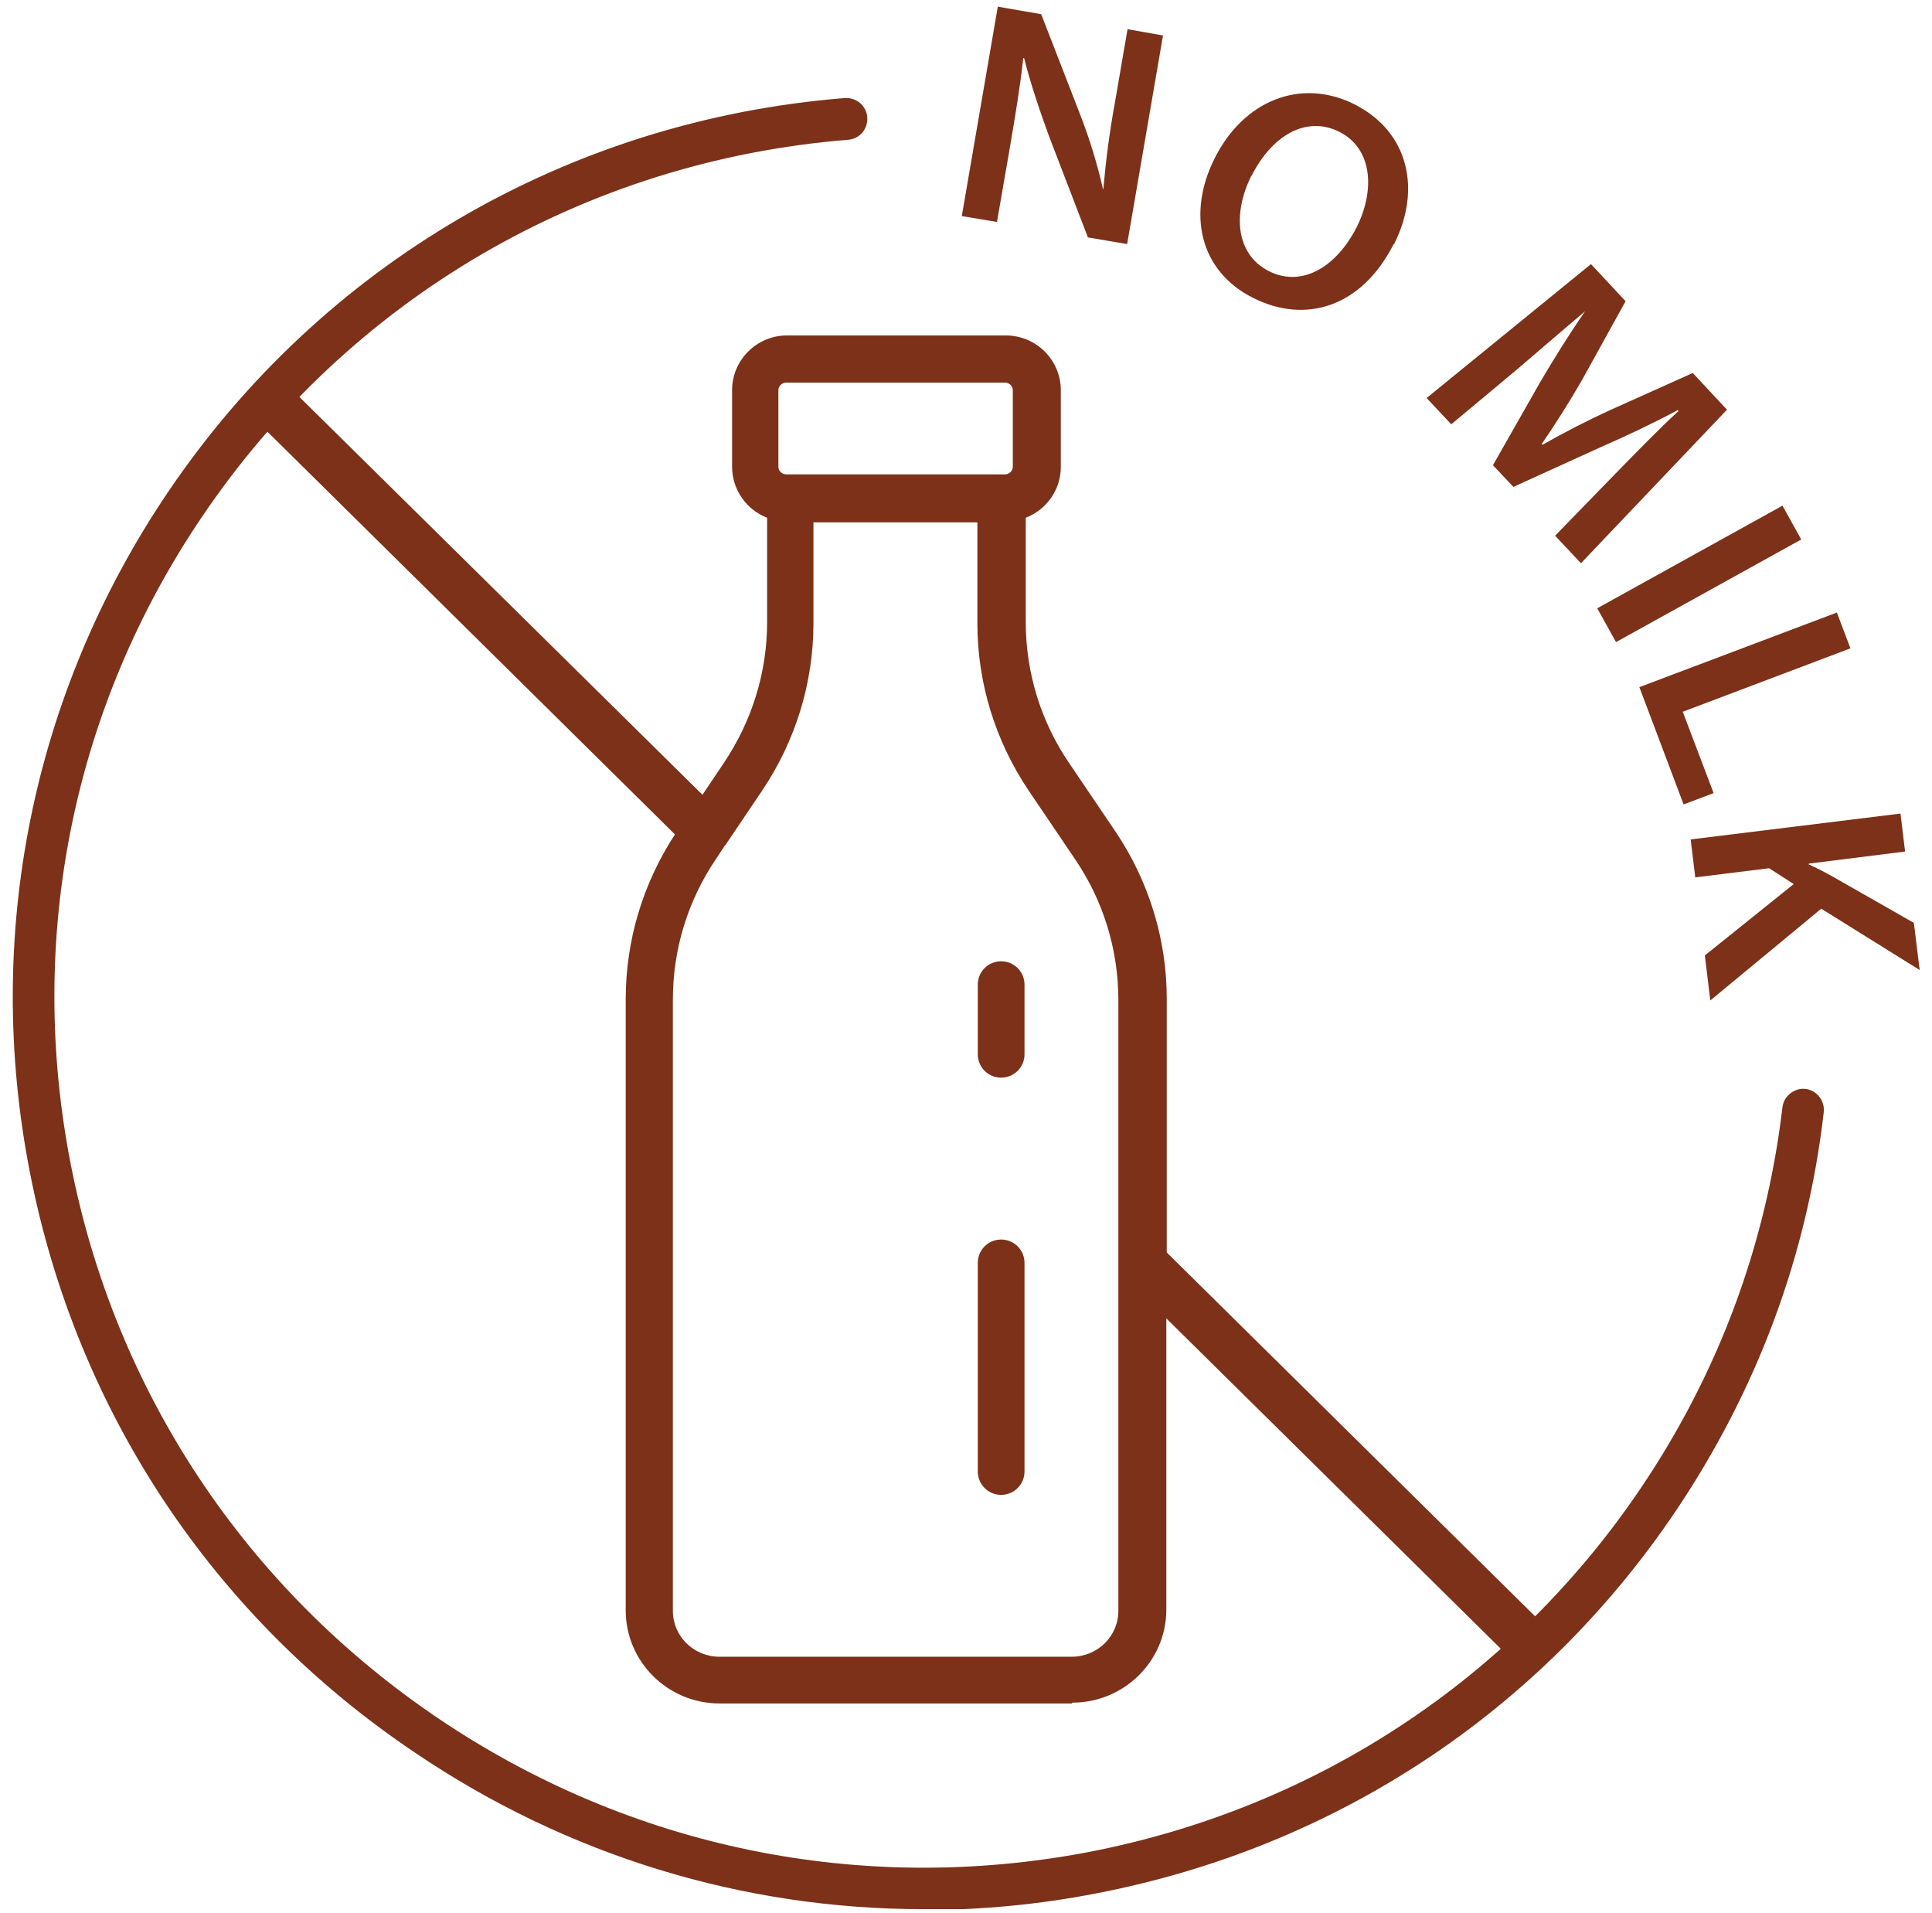 <svg width="99" height="98" viewBox="0 0 99 98" fill="none" xmlns="http://www.w3.org/2000/svg">
<g id="Vrstva_1" clip-path="url(#clip0_51_113)">
<path id="Vector" d="M49.292 11.03L51.13 0.342L53.353 0.727L55.32 5.793C55.833 7.097 56.239 8.444 56.517 9.683H56.538C56.666 8.251 56.837 6.862 57.137 5.216L57.778 1.497L59.595 1.817L57.757 12.505L55.747 12.163L53.759 6.99C53.289 5.708 52.797 4.254 52.477 2.972H52.434C52.285 4.361 52.049 5.793 51.75 7.546L51.087 11.372L49.292 11.073V11.03Z" fill="#7C3118"/>
<path id="Vector_2" d="M71.415 12.505C69.769 15.754 66.883 16.609 64.212 15.262C61.475 13.894 60.813 10.944 62.245 8.102C63.741 5.13 66.67 3.976 69.406 5.344C72.227 6.776 72.826 9.748 71.436 12.505H71.415ZM64.126 8.999C63.143 10.966 63.335 13.039 65.024 13.894C66.734 14.749 68.487 13.659 69.513 11.65C70.432 9.833 70.389 7.653 68.636 6.755C66.883 5.879 65.131 7.011 64.126 9.021V8.999Z" fill="#7C3118"/>
<path id="Vector_3" d="M82.786 24.261C83.77 23.256 84.945 22.038 86.014 21.055L85.971 21.012C84.774 21.653 83.385 22.316 82.06 22.893L77.549 24.945L76.502 23.834L78.896 19.623C79.623 18.383 80.435 17.079 81.226 15.946C80.157 16.844 78.853 17.977 77.721 18.939L74.365 21.739L73.103 20.392L81.525 13.531L83.299 15.433L81.076 19.452C80.414 20.606 79.708 21.718 79.003 22.744L79.046 22.786C80.093 22.188 81.333 21.547 82.551 20.991L86.741 19.11L88.494 20.991L81.012 28.857L79.687 27.446L82.765 24.282L82.786 24.261Z" fill="#7C3118"/>
<path id="Vector_4" d="M92.299 27.639L82.808 32.897L81.846 31.165L91.337 25.907L92.299 27.639Z" fill="#7C3118"/>
<path id="Vector_5" d="M94.115 31.358L94.821 33.217L86.228 36.466L87.81 40.635L86.271 41.212L84.005 35.205L94.137 31.379L94.115 31.358Z" fill="#7C3118"/>
<path id="Vector_6" d="M97.386 41.682L97.621 43.627L92.683 44.247V44.29C93.132 44.482 93.56 44.717 93.945 44.931L98.07 47.282L98.369 49.698L93.325 46.556L87.639 51.258L87.361 48.95L91.914 45.294L90.653 44.482L86.869 44.952L86.634 43.007L97.386 41.682Z" fill="#7C3118"/>
<path id="Vector_7" d="M47.304 97.813C38.091 97.813 29.071 95.077 21.269 89.797C10.924 82.85 3.934 72.312 1.54 60.107C-0.854 47.923 1.647 35.547 8.572 25.266C16.46 13.552 29.114 6.156 43.285 5.024C43.863 4.981 44.397 5.408 44.44 6.007C44.483 6.605 44.055 7.118 43.456 7.161C29.948 8.251 17.892 15.305 10.347 26.484C3.72 36.274 1.348 48.073 3.635 59.701C5.922 71.329 12.612 81.397 22.466 88.044C32.32 94.692 44.141 97.108 55.79 94.885C67.418 92.64 77.486 86.014 84.091 76.224C88.066 70.325 90.503 63.762 91.337 56.73C91.401 56.153 91.957 55.725 92.512 55.789C93.09 55.853 93.517 56.388 93.453 56.986C92.598 64.361 90.033 71.222 85.865 77.421C78.939 87.703 68.401 94.649 56.196 97.001C53.246 97.578 50.275 97.856 47.325 97.856L47.304 97.813Z" fill="#7C3118"/>
<path id="Vector_8" d="M54.913 87.275H36.873C34.222 87.275 32.063 85.138 32.063 82.508V51.194C32.063 48.18 32.94 45.273 34.586 42.751L13.168 21.589C12.697 21.119 12.697 20.35 13.168 19.879C13.638 19.409 14.407 19.409 14.878 19.879L35.996 40.72L37.086 39.096C38.54 36.937 39.309 34.436 39.309 31.871V26.527C38.262 26.121 37.514 25.095 37.514 23.919V19.986C37.514 18.447 38.775 17.186 40.335 17.186H51.536C53.096 17.186 54.358 18.447 54.358 19.986V23.919C54.358 25.116 53.609 26.121 52.562 26.527V31.871C52.562 34.457 53.331 36.958 54.785 39.096L57.158 42.601C58.868 45.145 59.787 48.116 59.787 51.172V64.168L78.682 82.829C79.153 83.299 79.153 84.069 78.682 84.539C78.212 85.009 77.443 85.031 76.972 84.539L59.765 67.546V82.466C59.765 85.095 57.606 87.232 54.956 87.232L54.913 87.275ZM37.151 43.306L36.702 43.99C35.248 46.128 34.479 48.629 34.479 51.215V82.53C34.479 83.834 35.547 84.881 36.873 84.881H54.913C56.239 84.881 57.307 83.834 57.307 82.53V64.724V51.237C57.307 48.65 56.538 46.149 55.084 44.012L52.712 40.506C51.002 37.963 50.083 34.992 50.083 31.935V26.762H41.682V31.935C41.682 34.992 40.763 37.963 39.053 40.506L37.151 43.328V43.306ZM40.293 19.601C40.079 19.601 39.886 19.772 39.886 19.986V23.919C39.886 24.133 40.079 24.304 40.293 24.304H51.493C51.707 24.304 51.899 24.133 51.899 23.919V19.986C51.899 19.772 51.707 19.601 51.493 19.601H40.293ZM51.301 76.588C50.638 76.588 50.104 76.053 50.104 75.391V64.703C50.104 64.04 50.638 63.506 51.301 63.506C51.964 63.506 52.498 64.04 52.498 64.703V75.391C52.498 76.053 51.964 76.588 51.301 76.588ZM51.301 55.212C50.638 55.212 50.104 54.678 50.104 54.015V50.446C50.104 49.783 50.638 49.249 51.301 49.249C51.964 49.249 52.498 49.783 52.498 50.446V54.015C52.498 54.678 51.964 55.212 51.301 55.212Z" fill="#7C3118"/>
</g>
<defs>
<clipPath id="clip0_51_113">
<rect width="97.727" height="97.471" fill="white" transform="translate(0.642 0.342)"/>
</clipPath>
</defs>
</svg>
